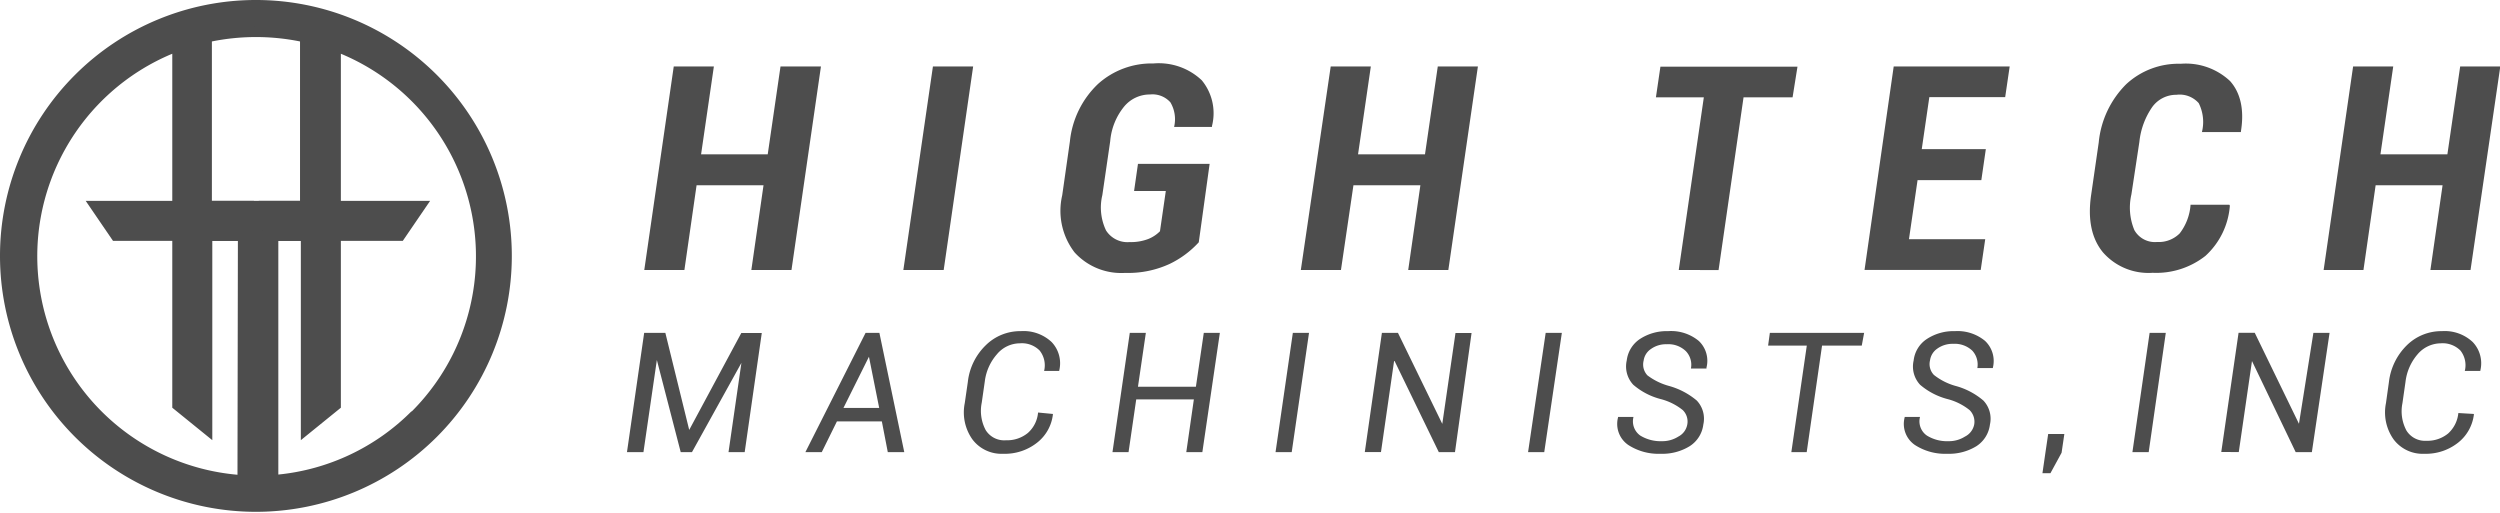<svg data-name="Layer 1" xmlns="http://www.w3.org/2000/svg" viewBox="0 0 244.23 50.09"><g fill="#4d4d4d"><path d="M11.04 23.53h13.77v-3.91H8.37l2.67 3.91zM25.28 19.62v3.91h14.07l2.67-3.91H25.28z"/><path d="M25 0a25 25 0 1 0 25 25A25 25 0 0 0 25 0zm-1.8 46.38a21.43 21.43 0 0 1-6.37-41.13v34.58L20.74 43V23.53h2.5zm-2.5-26.76V4.05a21.77 21.77 0 0 1 8.61 0v15.57zm19.49 20.57a21.36 21.36 0 0 1-13 6.17V23.53h2.2V43l3.91-3.17V5.25a21.44 21.44 0 0 1 6.93 34.94z"/><path d="M25.83 48.44a.79.79 0 0 1-1.58 0 .79.79 0 0 1 1.58 0zM25.83 1.83a.79.79 0 1 1-1.58 0 .79.79 0 1 1 1.58 0zM49.08 25.12a.79.79 0 1 1-.79-.79.79.79 0 0 1 .79.79zM2.54 25.12a.79.79 0 1 1-.79-.79.79.79 0 0 1 .79.79zM25.83 22a.79.79 0 1 1-.79-.79.79.79 0 0 1 .79.79zM8.64 9.43a.8.8 0 1 1-.8-.79.79.79 0 0 1 .8.79zM41.46 42.24a.79.79 0 1 1-.79-.79.79.79 0 0 1 .79.79zM10.69 42.47a.8.8 0 1 1-.79-.79.79.79 0 0 1 .79.79zM43.43 9.73a.79.79 0 0 1-.8.79.79.79 0 0 1 0-1.58.79.79 0 0 1 .8.79zM77.32 26.38H73.4l1.19-8.28h-6.54l-1.19 8.28h-3.92l2.88-19.89h3.92l-1.25 8.59H75l1.25-8.59h3.95zM92.19 26.38h-3.94l2.89-19.89h3.93zM117.11 23.67a9.35 9.35 0 0 1-2.84 2.11 9.66 9.66 0 0 1-4.35.88 6.16 6.16 0 0 1-4.94-2 6.66 6.66 0 0 1-1.21-5.58l.75-5.26a9 9 0 0 1 2.75-5.62 7.83 7.83 0 0 1 5.41-2 6.11 6.11 0 0 1 4.72 1.64 5.05 5.05 0 0 1 1 4.47v.09h-3.7a3.23 3.23 0 0 0-.36-2.4 2.34 2.34 0 0 0-2-.77 3.25 3.25 0 0 0-2.52 1.18 6.14 6.14 0 0 0-1.36 3.37l-.77 5.28a5.19 5.19 0 0 0 .36 3.45 2.48 2.48 0 0 0 2.3 1.14 4.74 4.74 0 0 0 1.82-.3 3.34 3.34 0 0 0 1.15-.76l.57-3.93h-3.1l.38-2.65h7zM141.49 26.38h-3.92l1.19-8.28h-6.54L131 26.38h-3.92L130 6.49h3.92l-1.25 8.59h6.54l1.25-8.59h3.92zM67.33 42l5.09-9.47h2l-1.67 11.64h-1.58l1.26-8.72-4.83 8.72h-1.1l-2.33-9-1.31 9h-1.61l1.68-11.65H65zM86.15 41.17h-4.39l-1.48 3h-1.6l5.88-11.65h1.35l2.43 11.65h-1.61zm-3.75-1.32h3.49l-1-5zM102.86 40.44v.05a4.09 4.09 0 0 1-1.55 2.76A5.07 5.07 0 0 1 98 44.33a3.55 3.55 0 0 1-3-1.4 4.56 4.56 0 0 1-.75-3.55l.3-2.07a5.89 5.89 0 0 1 1.75-3.58 4.78 4.78 0 0 1 3.43-1.38 4 4 0 0 1 3 1.06 3 3 0 0 1 .75 2.78v.05H102a2.31 2.31 0 0 0-.44-2 2.44 2.44 0 0 0-1.93-.7 2.93 2.93 0 0 0-2.24 1.07 4.93 4.93 0 0 0-1.18 2.63l-.3 2.09a4 4 0 0 0 .38 2.68 2.13 2.13 0 0 0 2 1 3.19 3.19 0 0 0 2.12-.71 3 3 0 0 0 1-2zM117.46 44.17h-1.57l.74-5.15H111l-.75 5.15h-1.57l1.69-11.65h1.57l-.77 5.26h5.66l.77-5.26h1.57zM126.19 44.17h-1.58l1.69-11.65h1.58zM142.14 44.17h-1.58l-4.32-8.9h-.05l-1.28 8.89h-1.58L135 32.52h1.57l4.33 8.89 1.29-8.88h1.57zM150.86 44.17h-1.58L151 32.52h1.58zM164.83 41.49a1.56 1.56 0 0 0-.44-1.43 5.73 5.73 0 0 0-2.1-1.06 6.65 6.65 0 0 1-2.73-1.41 2.62 2.62 0 0 1-.64-2.38 2.93 2.93 0 0 1 1.3-2.1 4.77 4.77 0 0 1 2.73-.76 4.25 4.25 0 0 1 3 .95 2.67 2.67 0 0 1 .76 2.61V36h-1.52a1.92 1.92 0 0 0-.5-1.7 2.45 2.45 0 0 0-1.85-.67 2.52 2.52 0 0 0-1.55.46 1.63 1.63 0 0 0-.72 1.14 1.55 1.55 0 0 0 .37 1.44 6.18 6.18 0 0 0 2.06 1.02 7.17 7.17 0 0 1 2.76 1.44 2.58 2.58 0 0 1 .64 2.35 2.92 2.92 0 0 1-1.35 2.12 5.09 5.09 0 0 1-2.83.73 5.41 5.41 0 0 1-3.15-.86 2.49 2.49 0 0 1-1-2.69v-.05h1.51a1.7 1.7 0 0 0 .66 1.82 3.78 3.78 0 0 0 2.1.55 2.9 2.9 0 0 0 1.62-.45 1.65 1.65 0 0 0 .87-1.16zM181.88 33.76H178l-1.5 10.41H175l1.51-10.41h-3.78l.17-1.24h9.21zM192.86 41.49a1.59 1.59 0 0 0-.45-1.43 5.73 5.73 0 0 0-2.1-1.06 6.72 6.72 0 0 1-2.73-1.41 2.61 2.61 0 0 1-.63-2.38 2.89 2.89 0 0 1 1.3-2.1 4.75 4.75 0 0 1 2.73-.76 4.21 4.21 0 0 1 2.94.95 2.7 2.7 0 0 1 .77 2.61v.05h-1.52a2 2 0 0 0-.49-1.7 2.49 2.49 0 0 0-1.86-.67 2.54 2.54 0 0 0-1.55.46 1.66 1.66 0 0 0-.72 1.14 1.53 1.53 0 0 0 .38 1.44 6 6 0 0 0 2.07 1.06 7 7 0 0 1 2.76 1.44 2.58 2.58 0 0 1 .64 2.35 2.93 2.93 0 0 1-1.34 2.12 5.11 5.11 0 0 1-2.83.73 5.42 5.42 0 0 1-3.16-.86 2.49 2.49 0 0 1-1-2.69v-.05h1.5a1.69 1.69 0 0 0 .67 1.82 3.72 3.72 0 0 0 2.09.55 2.91 2.91 0 0 0 1.63-.45 1.68 1.68 0 0 0 .9-1.16zM201.4 44.23l-1.09 2h-.78l.3-2.07.26-1.76h1.58zM209.91 44.17h-1.59L210 32.52h1.58zM225.85 44.17h-1.58l-4.27-8.9-1.29 8.89H217l1.69-11.65h1.58l4.32 8.89 1.41-8.88h1.58zM241.68 40.44v.05a4.13 4.13 0 0 1-1.55 2.76 5.07 5.07 0 0 1-3.29 1.08 3.54 3.54 0 0 1-3-1.4 4.56 4.56 0 0 1-.75-3.55l.29-2.07a6 6 0 0 1 1.75-3.58 4.8 4.8 0 0 1 3.43-1.38 4 4 0 0 1 3 1.06 3 3 0 0 1 .75 2.78v.05h-1.52a2.31 2.31 0 0 0-.43-2 2.46 2.46 0 0 0-1.93-.7 3 3 0 0 0-2.25 1.07 5 5 0 0 0-1.18 2.68l-.3 2.09a4 4 0 0 0 .39 2.68 2.13 2.13 0 0 0 1.95 1 3.18 3.18 0 0 0 2.12-.71 3.08 3.08 0 0 0 1-2zM175.12 9.51h-4.79l-2.44 16.87H164l2.45-16.87h-4.68l.44-3h13.39zM193.56 17.6h-6.23l-.84 5.77h7.45l-.44 3h-11.35L185 6.49h11.33l-.44 3h-7.41l-.74 5.08H194zM217.79 20l.05.09a7.38 7.38 0 0 1-2.39 4.91 7.76 7.76 0 0 1-5.16 1.65 5.9 5.9 0 0 1-4.85-2c-1.12-1.36-1.5-3.24-1.15-5.62l.74-5.12a9.27 9.27 0 0 1 2.68-5.68 7.51 7.51 0 0 1 5.32-2 6.32 6.32 0 0 1 4.83 1.69c1 1.12 1.41 2.76 1.06 4.91v.07h-3.81a4.1 4.1 0 0 0-.31-2.82 2.48 2.48 0 0 0-2.18-.82 2.89 2.89 0 0 0-2.36 1.19 7.29 7.29 0 0 0-1.26 3.41l-.78 5.14a5.71 5.71 0 0 0 .29 3.48 2.3 2.3 0 0 0 2.22 1.16 2.89 2.89 0 0 0 2.21-.84A5.19 5.19 0 0 0 214 20zM241.35 26.38h-3.92l1.19-8.28h-6.54l-1.19 8.28H227l2.88-19.89h3.92l-1.25 8.59h6.54l1.25-8.59h3.92z"/></g></svg>